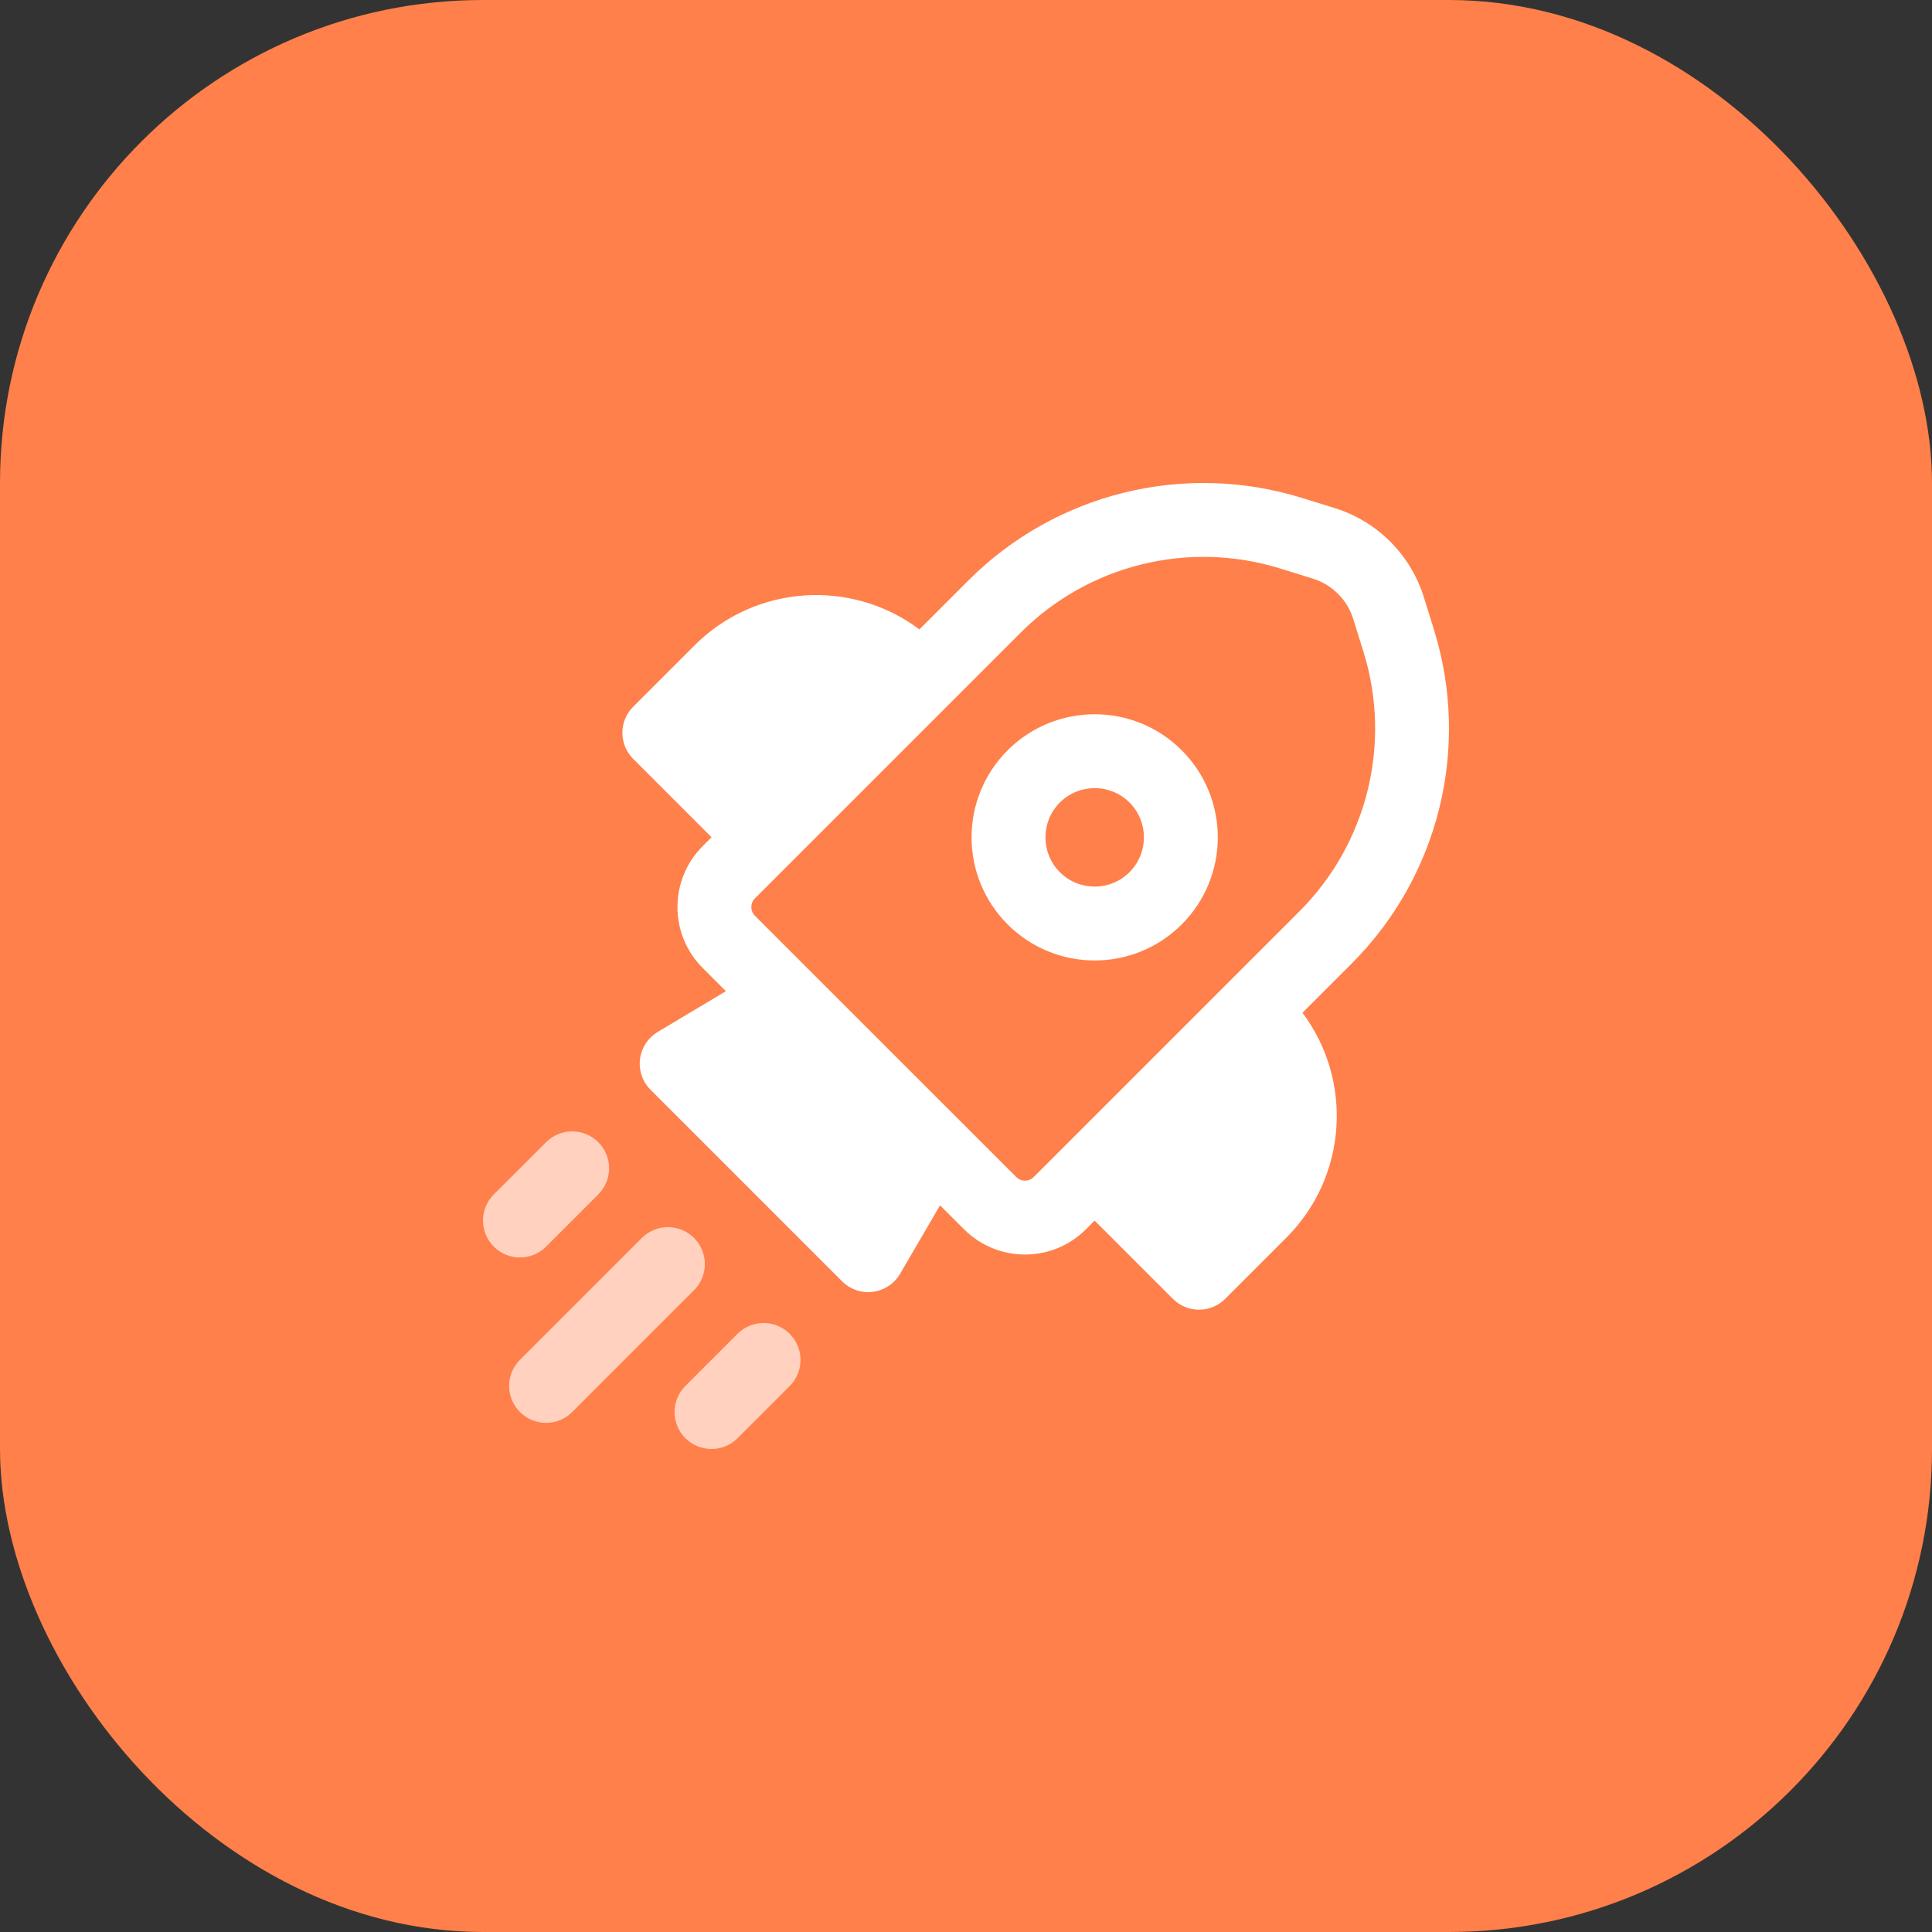<svg width="64" height="64" viewBox="0 0 64 64" fill="none" xmlns="http://www.w3.org/2000/svg">
<rect x="0" y="0" width="64" height="64" fill="#333333" stroke="none"/>
<rect width="64" height="64" rx="16" fill="#FF804A"/>
<path d="M33.379 24.855C34.972 23.262 37.554 23.262 39.147 24.855C40.739 26.447 40.739 29.029 39.147 30.622C37.554 32.215 34.972 32.215 33.379 30.622C31.786 29.029 31.786 26.447 33.379 24.855ZM37.416 26.585C36.779 25.948 35.746 25.948 35.109 26.585C34.472 27.222 34.472 28.255 35.109 28.892C35.746 29.529 36.779 29.529 37.416 28.892C38.053 28.255 38.053 27.222 37.416 26.585ZM44.212 16.83C45.623 17.268 46.728 18.373 47.167 19.783L47.504 20.867C48.717 24.773 47.666 29.029 44.774 31.921L43.146 33.549C44.822 35.784 44.644 38.968 42.612 41L40.585 43.027C40.107 43.505 39.332 43.505 38.854 43.027L36.261 40.434L35.973 40.722C34.858 41.837 33.05 41.837 31.935 40.722L31.14 39.928L29.817 42.196C29.626 42.524 29.293 42.744 28.917 42.793C28.541 42.842 28.163 42.713 27.895 42.445L21.55 36.1C21.284 35.834 21.155 35.459 21.201 35.085C21.247 34.711 21.464 34.379 21.787 34.185L24.046 32.834L23.278 32.066C22.163 30.951 22.163 29.143 23.278 28.029L23.571 27.735L20.976 25.14C20.498 24.662 20.498 23.887 20.976 23.41L23.003 21.383C25.036 19.349 28.222 19.172 30.457 20.85L32.082 19.225C34.973 16.335 39.227 15.283 43.132 16.495L44.212 16.83ZM44.83 20.51C44.631 19.868 44.128 19.366 43.487 19.167L42.407 18.832C39.37 17.89 36.061 18.707 33.812 20.956L25.008 29.759C24.849 29.918 24.849 30.176 25.008 30.336L33.666 38.992C33.825 39.151 34.083 39.151 34.242 38.992L43.044 30.191C45.294 27.942 46.111 24.631 45.167 21.593L44.83 20.51Z" fill="white"/>
<path d="M22.991 41.009C23.469 41.487 23.469 42.261 22.991 42.739L18.954 46.776C18.476 47.254 17.701 47.254 17.224 46.776C16.746 46.299 16.746 45.524 17.224 45.046L21.261 41.009C21.739 40.531 22.514 40.531 22.991 41.009Z" fill="white" fill-opacity="0.64"/>
<path d="M19.819 39.567C20.297 39.089 20.297 38.315 19.819 37.837C19.341 37.359 18.567 37.359 18.089 37.837L16.358 39.567C15.88 40.045 15.88 40.819 16.358 41.297C16.836 41.775 17.611 41.775 18.089 41.297L19.819 39.567Z" fill="white" fill-opacity="0.64"/>
<path d="M26.16 44.184C26.638 44.662 26.638 45.437 26.16 45.915L24.433 47.642C23.956 48.119 23.181 48.119 22.703 47.642C22.225 47.164 22.225 46.389 22.703 45.911L24.43 44.184C24.908 43.707 25.683 43.707 26.16 44.184Z" fill="white" fill-opacity="0.64"/>
</svg>
